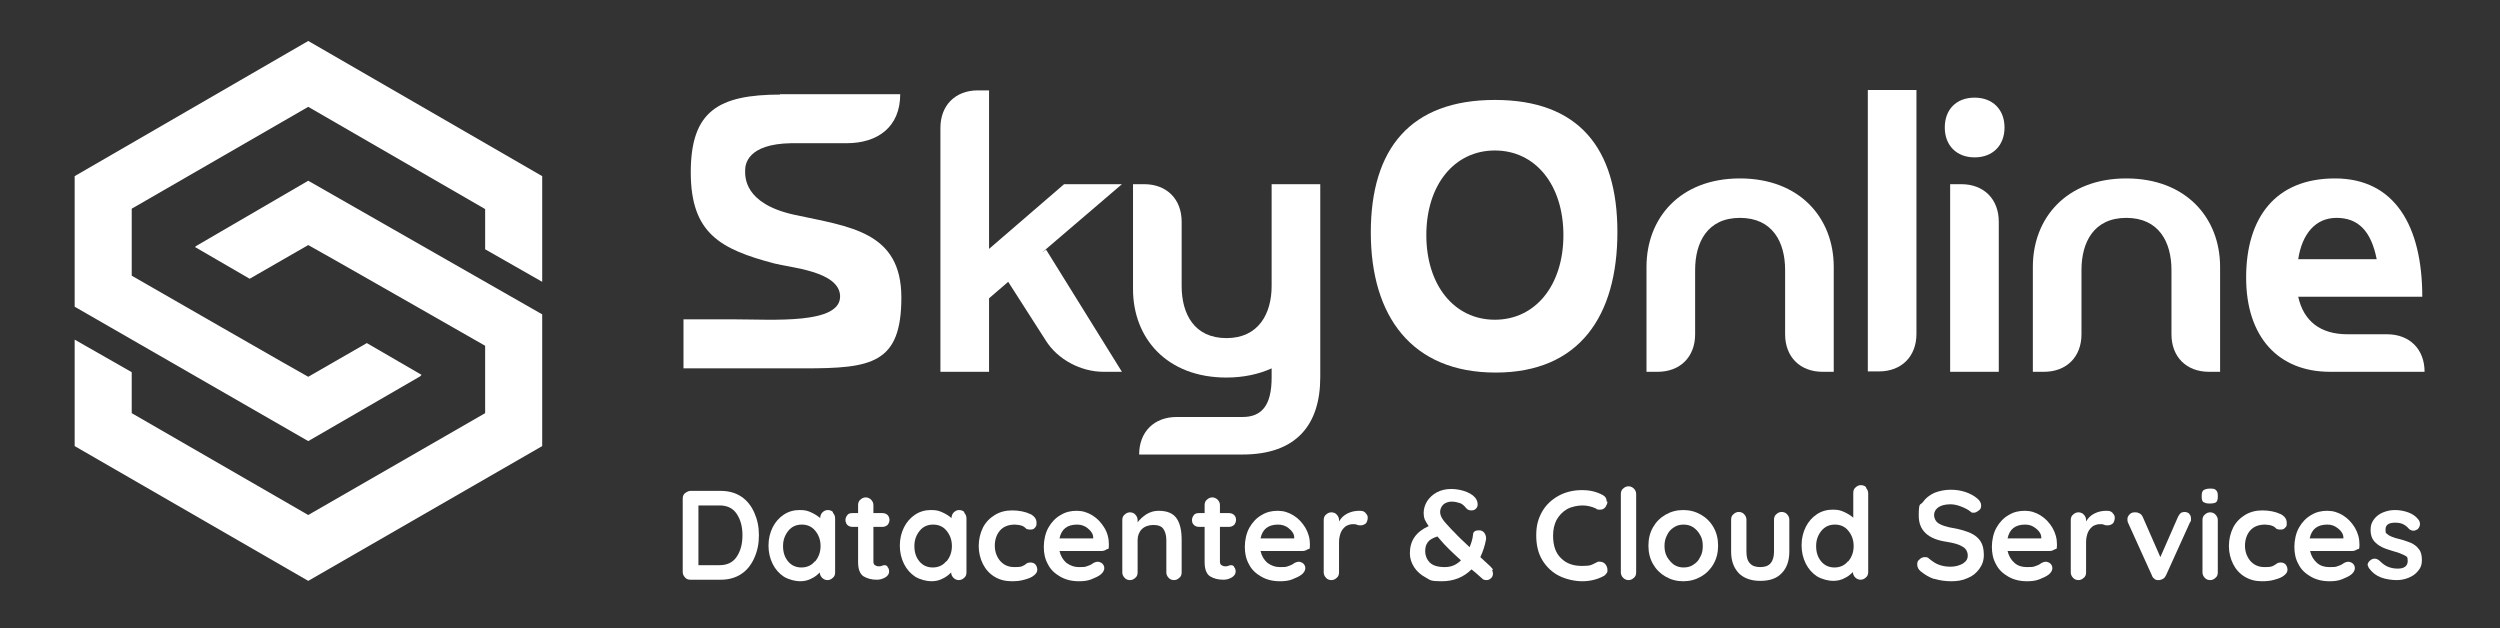 <svg xmlns="http://www.w3.org/2000/svg" id="Capa_1" data-name="Capa 1" version="1.1" viewBox="0 0 652.9 164"><rect x="0" y="0" width="652.9" height="164" fill="#333333" stroke="none"/><defs><style> .cls-1 { fill: #fff; stroke-width: 0px; } </style></defs><g><path class="cls-1" d="M203.7,24.6h31.4c0,8.6-5.9,12.8-14,12.8h-14.5c-11.4.2-12,5.5-12,7.1s-.4,8.7,12.9,11.6c14.3,3.1,27.9,4.3,27.9,21.6s-7.8,18.5-25.3,18.5h-31.6v-12.8h13.3c9.9,0,27.8,1.4,27.6-6.1-.2-6.5-13.1-7.4-17.2-8.5-14-3.7-21.8-7.8-21.8-23.8s7.2-20.3,23.5-20.3h-.2Z"></path><path class="cls-1" d="M245.6,97.1v-63.7c0-5.9,3.9-9.8,9.8-9.8h2.9v41.4l19.6-16.9h15.1l-20.8,17.8,1-.7,19.8,31.9h-4.8c-5.9,0-12-3.2-15.1-8.2l-9.8-15.3-5,4.3v19.2h-12.7Z"></path><path class="cls-1" d="M297.5,118.7c0-5.9,3.9-9.8,9.8-9.8h17.2c5,0,7.6-3,7.6-10.3v-2.4c-3.3,1.5-7.3,2.4-11.8,2.4-15.6,0-24.4-10.3-24.4-23.1v-27.4h2.9c5.9,0,9.8,3.9,9.8,9.8v16.8c0,7.3,3.3,13.6,11.7,13.6s11.8-6.4,11.8-13.6v-26.6h12.7v50.4c0,12.4-6.2,20.2-20.3,20.2h-27.1,0Z"></path><path class="cls-1" d="M390.4,26.1c21.9,0,32,12.6,32,34.5s-9.9,36.7-31.8,36.7-32.6-14.7-32.6-36.6,10.4-34.6,32.4-34.6ZM390.4,83.5c10.6,0,17.9-9,17.9-22.1s-7.3-22.1-17.9-22.1-17.9,9-17.9,22.1,7.3,22.1,17.9,22.1Z"></path><path class="cls-1" d="M466.2,70.5c0-7.3-3.3-13.6-11.8-13.6s-11.7,6.4-11.7,13.6v16.8c0,5.9-3.9,9.8-9.8,9.8h-2.9v-27.4c0-12.8,8.8-23.1,24.4-23.1s24.5,10.3,24.5,23.1v27.4h-2.9c-5.9,0-9.8-3.9-9.8-9.8v-16.8h0Z"></path><path class="cls-1" d="M487.8,97.1V23.5h12.7v63.7c0,5.9-3.9,9.8-9.8,9.8h-2.9Z"></path><path class="cls-1" d="M515.7,25.5c4.7,0,7.8,3.1,7.8,7.8s-3.1,7.8-7.8,7.8-7.8-3.1-7.8-7.8,3-7.8,7.8-7.8ZM522,97.1h-12.7v-49h2.9c5.9,0,9.8,3.9,9.8,9.8v39.2Z"></path><path class="cls-1" d="M567.1,70.5c0-7.3-3.3-13.6-11.8-13.6s-11.7,6.4-11.7,13.6v16.8c0,5.9-3.9,9.8-9.8,9.8h-2.9v-27.4c0-12.8,8.8-23.1,24.4-23.1s24.5,10.3,24.5,23.1v27.4h-2.9c-5.9,0-9.8-3.9-9.8-9.8v-16.8Z"></path><path class="cls-1" d="M608.5,97.1c-13.4,0-21.9-9-21.9-24.6s7.6-25.9,23.2-25.9,22.8,12.4,22.8,30.9h-32.4c1.4,6.3,5.7,9.8,12.9,9.8h10.3c5.9,0,9.8,3.9,9.8,9.8h-24.9.2ZM620.7,67.7c-1.5-7.6-5-10.8-10.5-10.8s-9,4.2-10,10.8h20.5Z"></path></g><g><path class="cls-1" d="M193.6,129.7c1.5,1,2.6,2.4,3.4,4.2.8,1.8,1.2,3.7,1.2,5.9s-.4,4.1-1.2,5.9c-.8,1.8-1.9,3.2-3.4,4.2s-3.3,1.5-5.4,1.5h-7.9c-.6,0-1.1-.2-1.4-.6-.4-.4-.6-.9-.6-1.4v-19.2c0-.6.2-1.1.6-1.4s.9-.6,1.4-.6h7.9c2.1,0,3.9.5,5.4,1.5h0ZM192.4,145.4c1-1.5,1.5-3.3,1.5-5.6s-.5-4.1-1.5-5.6-2.5-2.2-4.5-2.2h-5.5v15.6h5.5c2,0,3.5-.7,4.5-2.2Z"></path><path class="cls-1" d="M217.5,133.9c.4.4.6.9.6,1.5v14.1c0,.6-.2,1.1-.6,1.4-.4.4-.9.6-1.4.6s-1-.2-1.4-.6c-.4-.4-.6-.9-.6-1.4-.6.6-1.3,1.2-2.2,1.6-.9.5-1.9.7-3,.7s-2.9-.4-4.2-1.2c-1.2-.8-2.2-1.9-2.9-3.3-.7-1.4-1.1-3-1.1-4.8s.4-3.4,1.1-4.8c.7-1.4,1.7-2.5,2.9-3.3s2.6-1.2,4.1-1.2,2.1.2,3,.6,1.7.9,2.4,1.5h0c0-.6.2-1.1.6-1.5.4-.4.9-.6,1.4-.6s1.1.2,1.4.6h-.1ZM212.9,146.6c.9-1.1,1.4-2.4,1.4-4s-.5-2.9-1.4-4-2.1-1.6-3.5-1.6-2.6.5-3.5,1.6-1.4,2.4-1.4,4,.4,2.9,1.3,4c.9,1.1,2.1,1.6,3.5,1.6s2.6-.5,3.5-1.6h0Z"></path><path class="cls-1" d="M231.8,148.1c.3.3.4.7.4,1.2s-.3,1.1-1,1.5-1.4.6-2.2.6c-1.4,0-2.5-.3-3.5-.9-.9-.6-1.4-1.8-1.4-3.7v-9.2h-1.5c-.5,0-1-.2-1.3-.5s-.5-.8-.5-1.3.2-.9.5-1.3.8-.5,1.3-.5h1.5v-2.1c0-.6.2-1.1.6-1.4.4-.4.9-.6,1.4-.6s1,.2,1.4.6c.4.4.6.9.6,1.4v2.1h2.4c.5,0,1,.2,1.3.5s.5.8.5,1.3-.2.9-.5,1.3c-.4.3-.8.5-1.3.5h-2.4v9c0,.5.1.8.4,1s.6.3,1,.3.4,0,.7-.1.5-.2.8-.2.6.1.8.4h0Z"></path><path class="cls-1" d="M251.8,133.9c.4.4.6.9.6,1.5v14.1c0,.6-.2,1.1-.6,1.4-.4.4-.9.6-1.4.6s-1-.2-1.4-.6c-.4-.4-.6-.9-.6-1.4-.6.6-1.3,1.2-2.2,1.6-.9.5-1.9.7-3,.7s-2.9-.4-4.2-1.2c-1.2-.8-2.2-1.9-2.9-3.3-.7-1.4-1.1-3-1.1-4.8s.4-3.4,1.1-4.8c.7-1.4,1.7-2.5,2.9-3.3s2.6-1.2,4.1-1.2,2.1.2,3,.6c.9.4,1.7.9,2.4,1.5h0c0-.6.2-1.1.6-1.5.4-.4.9-.6,1.4-.6s1.1.2,1.4.6h-.1ZM247.2,146.6c.9-1.1,1.4-2.4,1.4-4s-.5-2.9-1.4-4-2.1-1.6-3.5-1.6-2.6.5-3.5,1.6-1.4,2.4-1.4,4,.4,2.9,1.3,4c.9,1.1,2.1,1.6,3.5,1.6s2.6-.5,3.5-1.6h0Z"></path><path class="cls-1" d="M269,134.2c1.2.6,1.7,1.4,1.7,2.3s-.1.9-.4,1.3c-.3.4-.7.5-1.1.5s-.6,0-.9-.1c-.2,0-.4-.2-.6-.4s-.4-.3-.6-.4c-.2-.1-.5-.2-1-.3-.4,0-.8-.1-1-.1-1.7,0-3,.5-3.9,1.5s-1.4,2.4-1.4,4,.5,2.9,1.4,4c1,1.1,2.2,1.6,3.7,1.6s1.9-.1,2.4-.4c.1,0,.3-.2.5-.3.2-.2.4-.3.6-.4.2,0,.4-.1.7-.1.6,0,1,.2,1.3.5.3.4.5.8.5,1.4s-.3,1-.9,1.5-1.4.8-2.5,1.1c-1,.3-2.1.4-3.3.4-1.7,0-3.2-.4-4.5-1.2s-2.3-1.9-3-3.3c-.7-1.4-1.1-3-1.1-4.7s.4-3.4,1.1-4.8c.7-1.4,1.8-2.5,3.1-3.3,1.3-.8,2.8-1.2,4.5-1.2s3.4.3,4.6.9h0Z"></path><path class="cls-1" d="M289.1,143.4c-.4.3-.9.5-1.4.5h-11c.3,1.3.9,2.3,1.8,3.1,1,.7,2,1.1,3.2,1.1s1.6,0,2.1-.2.9-.3,1.2-.5c.3-.2.5-.3.6-.4.4-.2.8-.3,1.1-.3s.9.2,1.2.5c.3.3.5.7.5,1.2s-.3,1.1-.9,1.6-1.5.9-2.5,1.3c-1,.4-2.1.5-3.2.5-1.9,0-3.5-.4-4.9-1.2s-2.5-1.8-3.2-3.2c-.8-1.4-1.1-2.9-1.1-4.6s.4-3.6,1.2-5c.8-1.4,1.8-2.5,3.2-3.3,1.3-.8,2.7-1.1,4.2-1.1s2.8.4,4.1,1.2c1.3.8,2.3,1.9,3.1,3.2s1.2,2.8,1.2,4.4-.2,1-.6,1.3h0ZM276.8,140.6h8.7v-.2c0-.9-.5-1.7-1.4-2.4-.8-.7-1.8-1-2.8-1-2.6,0-4.1,1.2-4.6,3.6h0Z"></path><path class="cls-1" d="M307.3,135.4c.9,1.3,1.3,3.2,1.3,5.6v8.5c0,.6-.2,1.1-.6,1.4-.4.4-.9.6-1.4.6s-1.1-.2-1.4-.6c-.4-.4-.6-.9-.6-1.4v-8.5c0-1.2-.3-2.2-.8-2.9s-1.4-1-2.6-1-2.3.4-3,1.1c-.7.7-1.1,1.7-1.1,2.8v8.5c0,.6-.2,1.1-.6,1.4-.4.4-.9.6-1.4.6s-1.1-.2-1.4-.6c-.4-.4-.6-.9-.6-1.4v-13.7c0-.6.2-1.1.6-1.4.4-.4.9-.6,1.4-.6s1.1.2,1.4.6c.4.4.6.9.6,1.4v.6c.6-.8,1.4-1.5,2.3-2.1,1-.6,2-.9,3.2-.9,2.3,0,3.8.7,4.7,2h0Z"></path><path class="cls-1" d="M322.3,148.1c.3.3.4.7.4,1.2s-.3,1.1-1,1.5-1.4.6-2.2.6c-1.4,0-2.5-.3-3.5-.9-.9-.6-1.4-1.8-1.4-3.7v-9.2h-1.5c-.5,0-1-.2-1.3-.5-.4-.4-.5-.8-.5-1.3s.2-.9.5-1.3.8-.5,1.3-.5h1.5v-2.1c0-.6.2-1.1.6-1.4.4-.4.9-.6,1.4-.6s1,.2,1.4.6c.4.4.6.9.6,1.4v2.1h2.4c.5,0,1,.2,1.3.5.4.4.5.8.5,1.3s-.2.9-.5,1.3c-.4.3-.8.5-1.3.5h-2.4v9c0,.5.1.8.4,1s.6.3,1,.3.4,0,.7-.1c.3-.1.5-.2.8-.2s.6.1.8.4h0Z"></path><path class="cls-1" d="M341.6,143.4c-.4.3-.9.5-1.4.5h-11c.3,1.3.9,2.3,1.8,3.1,1,.7,2,1.1,3.2,1.1s1.6,0,2.1-.2.9-.3,1.2-.5c.3-.2.5-.3.6-.4.4-.2.8-.3,1.1-.3s.9.2,1.2.5c.3.3.5.7.5,1.2s-.3,1.1-.9,1.6-1.5.9-2.5,1.3c-1,.4-2.1.5-3.2.5-1.9,0-3.5-.4-4.9-1.2s-2.5-1.8-3.2-3.2c-.8-1.4-1.1-2.9-1.1-4.6s.4-3.6,1.2-5c.8-1.4,1.8-2.5,3.2-3.3,1.3-.8,2.7-1.1,4.2-1.1s2.8.4,4.1,1.2c1.3.8,2.3,1.9,3.1,3.2.8,1.4,1.2,2.8,1.2,4.4s-.2,1-.6,1.3h0ZM329.3,140.6h8.7v-.2c0-.9-.5-1.7-1.4-2.4-.8-.7-1.8-1-2.8-1-2.6,0-4.1,1.2-4.6,3.6h0Z"></path><path class="cls-1" d="M356.5,133.9c.5.4.7.8.7,1.3s-.2,1.2-.5,1.5c-.4.3-.8.5-1.3.5s-.7,0-1.1-.2c0,0-.2,0-.4-.1h-.7c-.6,0-1.1.2-1.7.5-.5.4-1,.9-1.3,1.6-.3.7-.5,1.6-.5,2.6v7.9c0,.6-.2,1.1-.6,1.4-.4.4-.9.6-1.4.6s-1.1-.2-1.4-.6c-.4-.4-.6-.9-.6-1.4v-13.7c0-.6.2-1.1.6-1.4.4-.4.9-.6,1.4-.6s1.1.2,1.4.6c.4.4.6.9.6,1.4v.4c.5-.9,1.2-1.6,2.2-2.1s2-.7,3.1-.7,1.2.2,1.7.6h-.2Z"></path><path class="cls-1" d="M389.7,148.9c.1.3.2.6.2.9s-.1.8-.4,1.1-.7.6-1.2.6-.9-.1-1.1-.3l-1.8-1.6-1.1-.9c-2.1,2.1-4.7,3.1-7.8,3.1s-2.9-.3-4.2-1c-1.3-.7-2.3-1.6-3-2.7-.7-1.1-1.1-2.3-1.1-3.6,0-3.3,1.6-5.6,4.9-7.1-.4-.6-.7-1.1-1-1.7-.2-.5-.3-1.1-.3-1.7,0-1.1.3-2.1.9-3.1.6-.9,1.4-1.7,2.5-2.3,1.1-.6,2.4-.9,3.8-.9s2.9.3,4.1.8c1.2.5,2.1,1.2,2.5,2,.2.4.3.8.3,1.3s-.2.8-.5,1.1-.7.4-1.2.4-1-.2-1.3-.6c-.5-.6-1-1.1-1.6-1.3s-1.4-.4-2.2-.4-1.7.3-2.2.8-.8,1.2-.8,1.9.3,1.4.8,2.1c.5.7,1.3,1.5,2.2,2.5l.9.9c.7.8,2,2,3.8,3.7.4-1,.8-2.1.9-3.3,0-.4.2-.7.4-.8.2-.2.6-.3,1.2-.3s.9.2,1.3.6c.3.4.5.9.5,1.4v.3c-.3,1.7-.8,3.2-1.5,4.7.9.8,1.7,1.6,2.6,2.4.3.3.5.6.7.8l-.2.2ZM381.5,146.3c-2.2-2-4.1-3.8-5.5-5.5l-.6-.7c-1.2.4-2,.8-2.5,1.5-.5.6-.7,1.4-.7,2.4s.4,2.1,1.2,2.9c.8.8,2.1,1.2,3.9,1.2s3-.6,4.2-1.7h0Z"></path><path class="cls-1" d="M419.8,131c0,.5-.2.9-.5,1.4-.4.5-.8.7-1.4.7s-.8,0-1.1-.3c-1.1-.5-2.3-.8-3.5-.8s-2.9.3-4.1,1-2,1.6-2.7,2.8c-.6,1.2-.9,2.5-.9,4.1,0,2.6.7,4.6,2.1,5.9,1.4,1.4,3.2,2,5.5,2s2.5-.3,3.5-.8.8-.3,1.1-.3c.6,0,1.1.2,1.5.7.3.4.5.9.5,1.4s0,.7-.3,1c-.2.3-.4.5-.8.7-1.7.9-3.6,1.3-5.5,1.3s-4.2-.5-6-1.4-3.3-2.3-4.4-4.1-1.6-4-1.6-6.5.5-4.3,1.5-6.1,2.5-3.2,4.3-4.2,3.9-1.5,6.1-1.5,3.8.4,5.5,1.3c.7.4,1,.9,1,1.7h.2Z"></path><path class="cls-1" d="M426.7,150.9c-.4.4-.9.6-1.4.6s-1-.2-1.4-.6c-.4-.4-.6-.9-.6-1.4v-20.5c0-.6.2-1.1.6-1.4.4-.4.9-.6,1.4-.6s1,.2,1.4.6.6.9.6,1.4v20.5c0,.6-.2,1.1-.6,1.4Z"></path><path class="cls-1" d="M447.5,147.3c-.8,1.4-1.9,2.5-3.3,3.3s-2.9,1.2-4.6,1.2-3.2-.4-4.6-1.2-2.5-1.9-3.3-3.3c-.8-1.4-1.2-3-1.2-4.8s.4-3.4,1.2-4.8c.8-1.4,1.9-2.5,3.3-3.3s2.9-1.2,4.6-1.2,3.2.4,4.6,1.2,2.5,1.9,3.3,3.3c.8,1.4,1.2,3,1.2,4.8s-.4,3.4-1.2,4.8ZM444,139.7c-.5-.9-1.1-1.5-1.8-2-.8-.5-1.6-.7-2.5-.7s-1.8.2-2.5.7c-.8.5-1.4,1.1-1.8,2-.5.9-.7,1.8-.7,2.9s.2,2,.7,2.9c.5.8,1.1,1.5,1.8,2,.8.5,1.6.7,2.5.7s1.8-.2,2.5-.7c.8-.5,1.4-1.1,1.8-2,.5-.8.7-1.8.7-2.9s-.2-2.1-.7-2.9Z"></path><path class="cls-1" d="M466.7,134.3c.4.4.6.9.6,1.4v8.4c0,2.4-.7,4.3-2,5.6-1.3,1.4-3.2,2-5.6,2s-4.3-.7-5.6-2c-1.3-1.4-2-3.2-2-5.6v-8.4c0-.6.2-1.1.6-1.4.4-.4.9-.6,1.4-.6s1.1.2,1.4.6c.4.4.6.9.6,1.4v8.4c0,1.4.3,2.4.9,3,.6.7,1.5,1,2.7,1s2.1-.3,2.7-1,.9-1.7.9-3v-8.4c0-.6.2-1.1.6-1.4.4-.4.9-.6,1.4-.6s1.1.2,1.4.6Z"></path><path class="cls-1" d="M487.3,127.4c.4.4.6.9.6,1.5v20.5c0,.6-.2,1.1-.6,1.4-.4.4-.9.6-1.4.6s-1-.2-1.4-.6c-.4-.4-.6-.9-.6-1.4-.6.6-1.3,1.2-2.2,1.6-.9.5-1.9.7-3,.7s-2.9-.4-4.2-1.2c-1.2-.8-2.2-1.9-2.9-3.3-.7-1.4-1.1-3-1.1-4.8s.4-3.4,1.1-4.8c.7-1.4,1.7-2.5,2.9-3.3,1.2-.8,2.6-1.2,4.1-1.2s2.1.2,3,.6,1.7.9,2.4,1.5v-6.5c0-.6.2-1.1.6-1.4.4-.4.9-.6,1.4-.6s1.1.2,1.4.6h0ZM482.7,146.6c.9-1.1,1.4-2.4,1.4-4s-.5-2.9-1.4-4-2.1-1.6-3.5-1.6-2.6.5-3.5,1.6-1.4,2.4-1.4,4,.4,2.9,1.3,4,2.1,1.6,3.5,1.6,2.6-.5,3.5-1.6h.1Z"></path><path class="cls-1" d="M505.1,151.2c-1.2-.4-2.4-1.1-3.5-2-.6-.5-.9-1.1-.9-1.8s.2-1,.6-1.3c.4-.4.8-.6,1.4-.6s.8.1,1.1.4c.9.7,1.7,1.3,2.6,1.6.8.3,1.8.5,3,.5s2.3-.3,3.2-.8c.9-.6,1.3-1.2,1.3-2.1s-.4-1.8-1.3-2.3c-.9-.6-2.3-1-4.2-1.3-4.9-.7-7.3-3-7.3-6.8s.4-2.6,1.1-3.6,1.7-1.8,3-2.4c1.3-.5,2.7-.8,4.2-.8s2.7.2,3.9.6c1.2.4,2.3,1,3.1,1.7.6.5,1,1.1,1,1.8s-.2,1-.6,1.3-.8.6-1.3.6-.6,0-.9-.3c-.6-.5-1.4-.9-2.4-1.3-1-.4-2-.6-2.8-.6-1.4,0-2.5.3-3.2.8s-1.1,1.2-1.1,2,.4,1.7,1.2,2.2c.8.5,2,.9,3.7,1.2,1.9.3,3.4.8,4.6,1.3,1.1.5,2,1.2,2.6,2.1.6.9.9,2.1.9,3.6s-.4,2.6-1.2,3.7c-.8,1.1-1.8,1.9-3.1,2.4-1.3.6-2.7.8-4.2.8s-3-.2-4.3-.6h-.2Z"></path><path class="cls-1" d="M536.7,143.4c-.4.3-.9.5-1.4.5h-11c.3,1.3.9,2.3,1.8,3.1s2,1.1,3.2,1.1,1.6,0,2.1-.2.9-.3,1.2-.5.5-.3.6-.4c.4-.2.8-.3,1.1-.3s.9.2,1.2.5.5.7.5,1.2-.3,1.1-.9,1.6c-.6.5-1.5.9-2.5,1.3-1,.4-2.1.5-3.2.5-1.9,0-3.5-.4-4.9-1.2s-2.5-1.8-3.2-3.2c-.8-1.4-1.1-2.9-1.1-4.6s.4-3.6,1.2-5,1.8-2.5,3.2-3.3c1.3-.8,2.7-1.1,4.2-1.1s2.8.4,4.1,1.2,2.3,1.9,3.1,3.2c.8,1.4,1.2,2.8,1.2,4.4s-.2,1-.6,1.3h.1ZM524.4,140.6h8.7v-.2c0-.9-.5-1.7-1.4-2.4s-1.7-1-2.8-1c-2.6,0-4.1,1.2-4.6,3.6h0Z"></path><path class="cls-1" d="M551.6,133.9c.5.4.7.8.7,1.3s-.2,1.2-.5,1.5c-.4.3-.8.5-1.3.5s-.7,0-1.1-.2c0,0-.2,0-.4-.1h-.7c-.6,0-1.1.2-1.7.5-.5.4-1,.9-1.3,1.6-.3.7-.5,1.6-.5,2.6v7.9c0,.6-.2,1.1-.6,1.4-.4.4-.9.6-1.4.6s-1.1-.2-1.4-.6c-.4-.4-.6-.9-.6-1.4v-13.7c0-.6.2-1.1.6-1.4.4-.4.9-.6,1.4-.6s1.1.2,1.4.6c.4.4.6.9.6,1.4v.4c.5-.9,1.2-1.6,2.2-2.1s2-.7,3.1-.7,1.2.2,1.7.6h-.2Z"></path><path class="cls-1" d="M571.7,134.2c.4.3.5.8.5,1.3s0,.6-.3,1l-6.2,13.7c-.2.4-.4.7-.7.9s-.6.3-1,.4h-.3c-.4,0-.7,0-1-.3-.3-.2-.6-.5-.7-.9l-6.2-13.7c-.2-.4-.2-.7-.2-1.1s.2-.8.6-1.2c.4-.4.8-.5,1.4-.5s.8.1,1.2.3.6.5.8.9l4.6,10.5,4.6-10.5c.2-.4.4-.7.7-1,.3-.2.7-.3,1-.3.5,0,1,.2,1.3.5h0Z"></path><path class="cls-1" d="M575.5,131.2c-.3-.2-.5-.7-.5-1.3v-.6c0-.6.2-1.1.5-1.3s.9-.4,1.6-.4,1.3,0,1.6.4c.3.2.5.7.5,1.3v.6c0,.6-.2,1.1-.5,1.3s-.9.3-1.6.3-1.3-.1-1.6-.4h0ZM578.6,150.9c-.4.4-.9.6-1.4.6s-1.1-.2-1.4-.6c-.4-.4-.6-.9-.6-1.4v-13.7c0-.6.2-1.1.6-1.4.4-.4.9-.6,1.4-.6s1.1.2,1.4.6c.4.4.6.9.6,1.4v13.7c0,.6-.2,1.1-.6,1.4Z"></path><path class="cls-1" d="M595.5,134.2c1.2.6,1.7,1.4,1.7,2.3s0,.9-.4,1.3c-.3.4-.7.5-1.1.5s-.6,0-.9-.1c-.2,0-.4-.2-.6-.4-.2-.2-.4-.3-.6-.4-.2-.1-.5-.2-1-.3-.4,0-.8-.1-1-.1-1.7,0-3,.5-3.9,1.5s-1.4,2.4-1.4,4,.5,2.9,1.4,4c1,1.1,2.2,1.6,3.7,1.6s1.9-.1,2.4-.4c0,0,.3-.2.5-.3s.4-.3.6-.4c.2,0,.4-.1.7-.1.6,0,1,.2,1.3.5.3.4.5.8.5,1.4s-.3,1-.9,1.5c-.6.5-1.4.8-2.5,1.1-1,.3-2.1.4-3.3.4-1.7,0-3.2-.4-4.5-1.2s-2.3-1.9-3-3.3c-.7-1.4-1.1-3-1.1-4.7s.4-3.4,1.1-4.8c.7-1.4,1.8-2.5,3.1-3.3s2.8-1.2,4.5-1.2,3.4.3,4.6.9h.1Z"></path><path class="cls-1" d="M615.7,143.4c-.4.3-.9.5-1.4.5h-11c.3,1.3.9,2.3,1.8,3.1s2,1.1,3.2,1.1,1.6,0,2.1-.2.9-.3,1.2-.5.5-.3.6-.4c.4-.2.8-.3,1.1-.3s.9.2,1.2.5.5.7.5,1.2-.3,1.1-.9,1.6c-.6.5-1.5.9-2.5,1.3-1,.4-2.1.5-3.2.5-1.9,0-3.5-.4-4.9-1.2s-2.5-1.8-3.2-3.2c-.8-1.4-1.1-2.9-1.1-4.6s.4-3.6,1.2-5,1.8-2.5,3.2-3.3c1.3-.8,2.7-1.1,4.2-1.1s2.8.4,4.1,1.2,2.3,1.9,3.1,3.2c.8,1.4,1.2,2.8,1.2,4.4s-.2,1-.6,1.3h.1ZM603.3,140.6h8.7v-.2c0-.9-.5-1.7-1.4-2.4s-1.7-1-2.8-1c-2.6,0-4.1,1.2-4.6,3.6h0Z"></path><path class="cls-1" d="M618.3,147.7c0-.6.3-1.1.9-1.5.3-.2.6-.3,1-.3s.9.2,1.3.6c.7.7,1.4,1.2,2.1,1.5.7.3,1.6.5,2.6.5,1.7,0,2.6-.7,2.6-2s-.3-1.1-.9-1.5c-.6-.3-1.5-.7-2.7-1-1.3-.4-2.3-.7-3.1-1.1-.8-.4-1.5-.9-2.1-1.6-.6-.7-.9-1.7-.9-2.9s.3-2,.9-2.8c.6-.8,1.4-1.4,2.4-1.8,1-.4,2-.6,3.1-.6s2.3.2,3.4.6c1.1.4,2,1,2.7,1.9.3.4.4.8.4,1.2s-.2.9-.6,1.3c-.3.2-.7.4-1.1.4s-.9-.2-1.2-.5c-.4-.5-.9-.9-1.5-1.2s-1.3-.4-2.1-.4c-1.7,0-2.5.6-2.5,1.8s.2.9.5,1.2.7.5,1.2.7,1.1.4,2,.6c1.2.3,2.2.7,3,1,.8.4,1.5.9,2,1.6.6.7.8,1.7.8,2.9s-.3,2-1,2.8c-.6.8-1.5,1.4-2.5,1.8-1,.4-2,.6-3.1.6s-2.8-.2-4.1-.7-2.3-1.3-3.1-2.4c-.2-.3-.3-.6-.3-1v.3Z"></path></g><g><path class="cls-1" d="M110.2,97.9h0q0,0,0,0Z"></path><path class="cls-1" d="M109.7,98.3c0,0,.3-.3.4-.4l-14.3-8.3-15.3,8.8h0c0,.1-46.1-26.4-46.1-26.4v-17.5l46.1-26.6,46.2,26.7v10.5l14.9,8.5v-27.6L80.5,10.7,19.5,46v34.1l61,35.1,29.2-16.9Z"></path><path class="cls-1" d="M80.5,47.2h0c0,0-29.2,17-29.2,17h0c0,0-.3.2-.4.3l14.3,8.3,15.3-8.8h0c0-.1,46.2,26.3,46.2,26.3v17.6l-46.2,26.6-46.1-26.6v-10.7l-14.9-8.5v27.8l61,35.2,61.1-35.2v-34.4l-61.1-34.9Z"></path></g></svg>